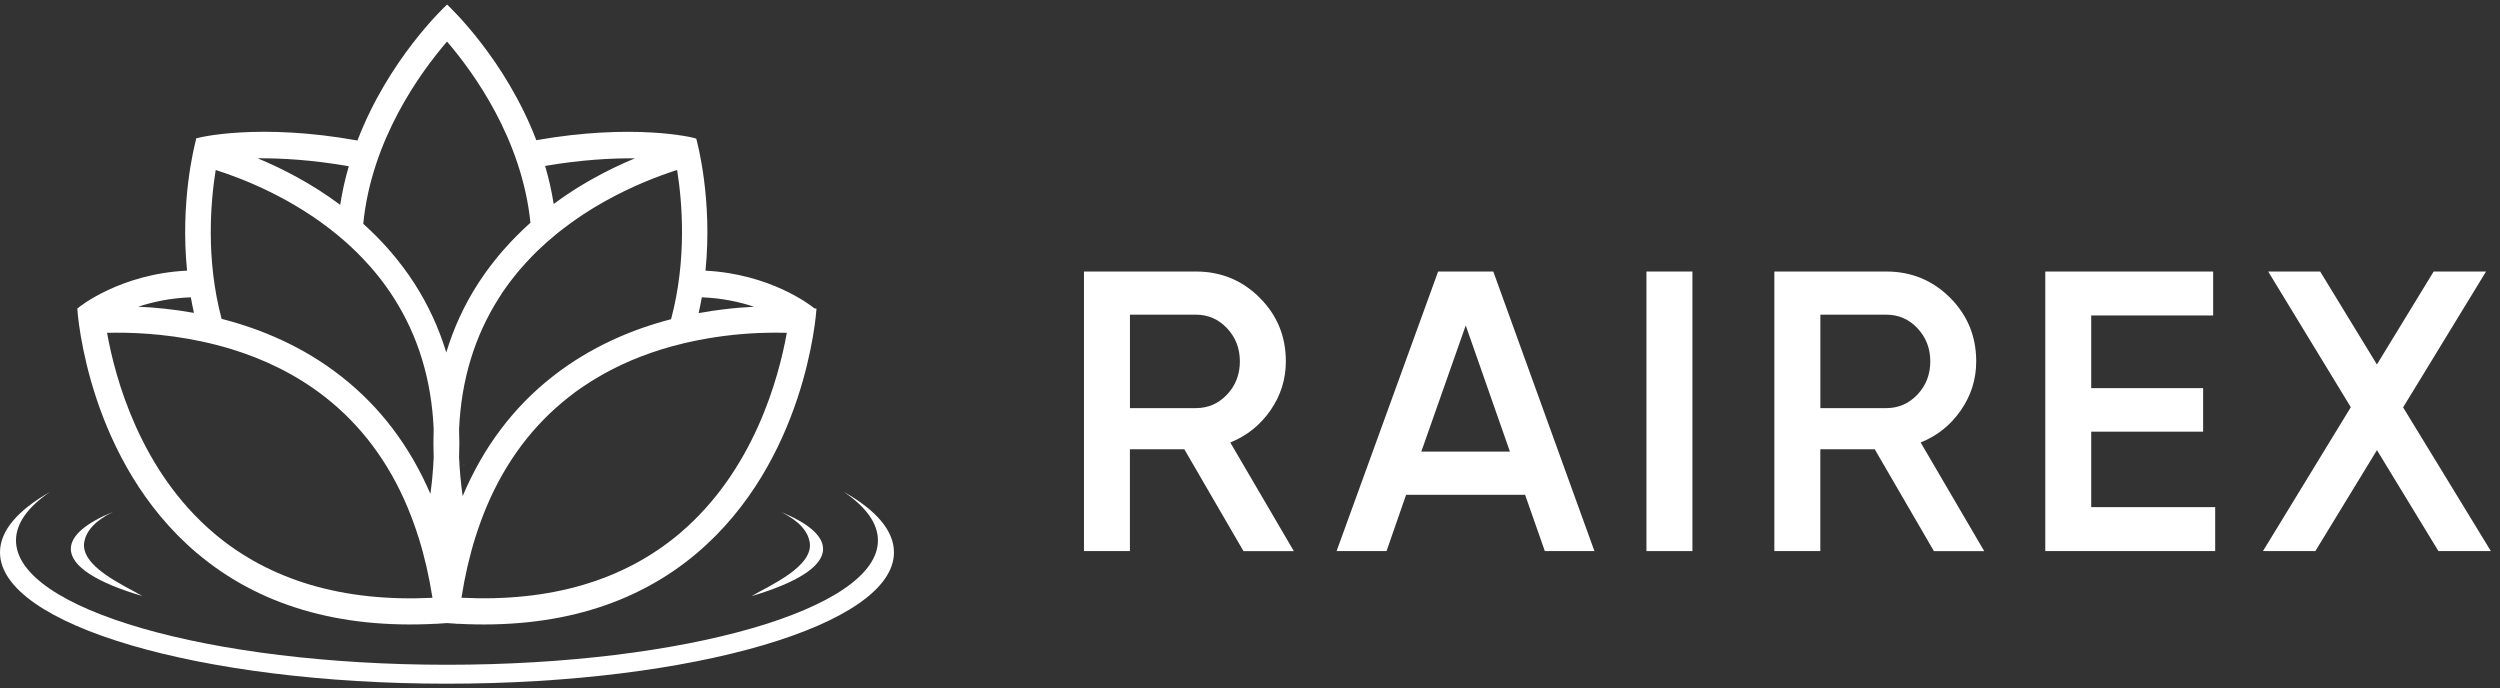 <svg width="247" height="68" viewBox="0 0 247 68" fill="none" xmlns="http://www.w3.org/2000/svg">
<rect x="0" y="0" width="247" height="68" fill="#333333" stroke="none"/>
<path d="M122.853 54.447L117.01 44.385H111.635V54.447H107.097V26.826H118.153C120.627 26.826 122.726 27.689 124.454 29.411C126.178 31.133 127.042 33.23 127.042 35.706C127.042 37.467 126.535 39.08 125.523 40.54C124.511 42.001 123.184 43.06 121.552 43.718L127.831 54.451H122.857L122.853 54.447ZM111.639 31.089V40.322H118.153C119.362 40.322 120.392 39.873 121.234 38.98C122.076 38.086 122.499 36.992 122.499 35.706C122.499 34.42 122.076 33.326 121.234 32.432C120.392 31.538 119.362 31.089 118.153 31.089H111.639Z" fill="white"/>
<path d="M152.629 54.447L150.678 48.884H138.923L136.99 54.447H132.055L142.087 26.826H147.536L157.529 54.447H152.629ZM140.424 44.621H149.181L144.814 32.153L140.424 44.621Z" fill="white"/>
<path d="M162.669 26.826H167.211V54.447H162.669V26.826Z" fill="white"/>
<path d="M191.066 54.447L185.223 44.385H179.847V54.447H175.305V26.826H186.362C188.836 26.826 190.935 27.689 192.663 29.411C194.386 31.133 195.25 33.23 195.25 35.706C195.25 37.467 194.744 39.08 193.732 40.54C192.719 42.001 191.393 43.06 189.761 43.718L196.04 54.451H191.066V54.447ZM179.852 31.089V40.322H186.366C187.575 40.322 188.605 39.873 189.447 38.98C190.289 38.086 190.712 36.992 190.712 35.706C190.712 34.42 190.289 33.326 189.447 32.432C188.605 31.538 187.575 31.089 186.366 31.089H179.852Z" fill="white"/>
<path d="M206.617 50.105H218.86V54.447H202.074V26.826H218.66V31.168H206.612V38.348H217.669V42.65H206.612V50.109L206.617 50.105Z" fill="white"/>
<path d="M240.917 54.447L234.843 44.472L228.757 54.447H223.582L232.26 40.231L224.096 26.826H229.232L234.839 36.011L240.446 26.826H245.621L237.427 40.248L246.097 54.447H240.917Z" fill="white"/>
<path d="M19.469 54.654C25.548 59.798 33.476 62.139 43.058 61.629C43.058 61.629 43.058 61.638 43.058 61.642L43.324 61.616C43.599 61.599 43.878 61.581 44.157 61.56C44.437 61.581 44.716 61.599 44.991 61.616L45.257 61.642C45.257 61.642 45.257 61.634 45.257 61.629C54.839 62.139 62.767 59.798 68.846 54.654C79.593 45.557 80.631 31.101 80.67 30.491C80.64 30.486 80.566 30.478 80.457 30.465C80.051 30.107 76.041 27.064 69.701 26.742C70.412 19.684 68.889 14.061 68.789 13.699C68.496 13.551 62.519 12.169 52.989 13.851C49.93 5.874 44.485 0.743 44.17 0.451C43.856 0.743 38.385 5.883 35.317 13.882C25.67 12.143 19.609 13.551 19.334 13.699L19.373 13.773C19.164 14.549 17.803 19.989 18.483 26.738C11.882 27.056 7.793 30.325 7.636 30.491C7.675 31.101 8.714 45.557 19.461 54.654H19.469ZM21.158 52.697C13.828 46.502 11.367 37.304 10.577 32.884C12.772 32.823 16.166 32.928 19.945 33.739C20.901 33.943 21.882 34.196 22.873 34.497C25.984 35.452 29.209 36.943 32.136 39.24C35.675 42.017 38.393 45.653 40.261 50.108C40.658 51.058 41.02 52.048 41.343 53.072C41.343 53.072 41.343 53.072 41.347 53.072C41.937 54.947 42.395 56.943 42.726 59.062C33.917 59.493 26.673 57.357 21.158 52.702V52.697ZM21.311 16.794C24.116 17.688 28.947 19.601 33.31 23.189C34.161 23.887 34.994 24.649 35.793 25.482C36.91 26.646 37.953 27.941 38.878 29.384C41.312 33.176 42.635 37.531 42.848 42.405C42.813 43.32 42.813 44.249 42.848 45.195C42.835 45.496 42.818 45.796 42.8 46.102C42.744 46.986 42.652 47.884 42.526 48.8C40.488 44.07 37.543 40.186 33.716 37.187C29.933 34.222 25.766 32.496 21.895 31.502C20.316 25.578 20.813 19.898 21.311 16.794ZM49.529 29.057C49.555 29.022 49.577 28.983 49.603 28.948C49.651 28.874 49.699 28.804 49.751 28.734C49.778 28.695 49.808 28.656 49.834 28.616C49.887 28.542 49.935 28.473 49.987 28.398C50.013 28.363 50.035 28.329 50.061 28.298C50.131 28.198 50.205 28.102 50.275 28.002C50.301 27.967 50.332 27.928 50.358 27.893C50.406 27.827 50.454 27.762 50.506 27.701C50.541 27.657 50.572 27.614 50.606 27.57C50.65 27.513 50.698 27.452 50.742 27.396C50.777 27.352 50.807 27.313 50.842 27.269C50.899 27.2 50.956 27.13 51.008 27.064C51.052 27.012 51.091 26.96 51.135 26.907C51.191 26.842 51.244 26.777 51.3 26.711C51.335 26.668 51.374 26.624 51.409 26.585C51.453 26.533 51.497 26.48 51.545 26.432C51.584 26.389 51.623 26.345 51.658 26.302C51.706 26.249 51.75 26.197 51.798 26.149C51.833 26.11 51.872 26.066 51.907 26.027C51.981 25.944 52.059 25.861 52.134 25.778C52.173 25.739 52.208 25.696 52.247 25.656C52.291 25.608 52.339 25.561 52.382 25.512C52.422 25.469 52.465 25.425 52.505 25.386C52.513 25.377 52.522 25.369 52.526 25.36C52.622 25.26 52.718 25.164 52.814 25.068C52.823 25.059 52.832 25.05 52.845 25.037C52.937 24.946 53.028 24.854 53.12 24.767C53.129 24.758 53.133 24.754 53.142 24.745C53.748 24.161 54.372 23.612 55.005 23.098C55.066 23.049 55.123 23.002 55.184 22.954C55.232 22.914 55.28 22.88 55.328 22.84C55.376 22.801 55.424 22.766 55.467 22.731C55.511 22.696 55.555 22.666 55.598 22.631C55.646 22.596 55.694 22.557 55.742 22.522C55.786 22.487 55.83 22.457 55.873 22.426C55.921 22.391 55.969 22.352 56.017 22.317C56.096 22.256 56.179 22.2 56.257 22.138C56.305 22.104 56.358 22.064 56.406 22.029C56.445 21.999 56.484 21.973 56.528 21.942C56.58 21.907 56.628 21.868 56.68 21.833C56.72 21.807 56.759 21.777 56.798 21.75C56.85 21.716 56.903 21.676 56.955 21.642C56.99 21.615 57.025 21.593 57.06 21.567C57.16 21.498 57.265 21.428 57.365 21.358C57.396 21.336 57.426 21.314 57.457 21.297C57.514 21.258 57.571 21.223 57.627 21.184C57.662 21.162 57.693 21.14 57.728 21.118C57.784 21.079 57.841 21.044 57.898 21.009C57.928 20.992 57.955 20.974 57.985 20.953C58.186 20.822 58.386 20.7 58.587 20.573C58.609 20.56 58.631 20.547 58.653 20.534C58.718 20.495 58.779 20.456 58.845 20.421C58.866 20.408 58.888 20.395 58.91 20.382C59.207 20.203 59.504 20.033 59.8 19.867C59.809 19.863 59.818 19.858 59.826 19.854C61.148 19.117 62.423 18.512 63.592 18.019C64.853 17.487 65.983 17.086 66.899 16.794C67.397 19.902 67.89 25.6 66.302 31.537C62.466 32.531 58.352 34.257 54.612 37.187C50.724 40.23 47.748 44.188 45.711 49.018C45.528 47.714 45.41 46.437 45.357 45.195C45.392 44.249 45.392 43.32 45.357 42.405C45.571 37.531 46.898 33.176 49.328 29.384C49.398 29.275 49.468 29.166 49.542 29.057H49.529ZM67.157 52.697C61.646 57.353 54.398 59.489 45.593 59.057C45.925 56.921 46.392 54.912 46.985 53.024C46.985 53.024 46.985 53.024 46.989 53.024C47.316 52 47.674 51.006 48.076 50.055C49.948 45.626 52.653 42.008 56.183 39.24C56.261 39.179 56.34 39.118 56.419 39.057C56.458 39.026 56.493 39 56.532 38.97C56.571 38.939 56.615 38.909 56.654 38.878C56.698 38.843 56.742 38.813 56.785 38.778C56.82 38.752 56.855 38.726 56.89 38.699C56.938 38.664 56.981 38.63 57.029 38.599C57.06 38.577 57.095 38.551 57.125 38.529C57.173 38.495 57.221 38.46 57.269 38.429C57.3 38.407 57.331 38.386 57.361 38.364C57.409 38.329 57.461 38.294 57.509 38.264C57.54 38.242 57.571 38.22 57.601 38.202C57.653 38.168 57.701 38.133 57.754 38.102C57.784 38.08 57.815 38.063 57.845 38.041C57.898 38.006 57.946 37.976 57.998 37.941C58.029 37.923 58.059 37.902 58.085 37.884C58.138 37.849 58.19 37.819 58.242 37.784C58.273 37.767 58.299 37.749 58.33 37.727C58.382 37.692 58.434 37.662 58.487 37.627C58.513 37.61 58.544 37.592 58.57 37.575C58.622 37.54 58.674 37.509 58.731 37.479C58.757 37.461 58.788 37.444 58.814 37.426C58.866 37.396 58.923 37.361 58.975 37.331C59.002 37.313 59.028 37.3 59.058 37.283C59.115 37.252 59.167 37.217 59.224 37.187C59.25 37.169 59.277 37.156 59.303 37.139C59.359 37.108 59.416 37.073 59.469 37.043C59.495 37.03 59.521 37.012 59.547 36.999C59.604 36.969 59.661 36.934 59.717 36.903C59.743 36.89 59.765 36.877 59.791 36.864C59.848 36.834 59.909 36.799 59.966 36.768C59.988 36.755 60.01 36.742 60.036 36.733C60.097 36.703 60.158 36.668 60.215 36.638C60.236 36.624 60.258 36.616 60.28 36.603C60.341 36.572 60.402 36.537 60.468 36.507C60.485 36.498 60.507 36.489 60.525 36.476C60.59 36.441 60.651 36.411 60.717 36.38C60.734 36.371 60.751 36.363 60.764 36.354C60.83 36.319 60.9 36.289 60.965 36.254C60.978 36.249 60.991 36.241 61.005 36.236C61.074 36.202 61.148 36.167 61.218 36.132C61.227 36.132 61.236 36.123 61.24 36.119C61.314 36.084 61.393 36.045 61.467 36.01C62.745 35.417 64.033 34.933 65.302 34.536C66.04 34.305 66.769 34.105 67.489 33.935C67.506 33.935 67.519 33.926 67.537 33.922C67.641 33.895 67.75 33.869 67.855 33.847C67.885 33.839 67.921 33.834 67.951 33.826C68.016 33.813 68.086 33.795 68.152 33.782C69.308 33.525 70.434 33.337 71.498 33.198C73.99 32.875 76.167 32.836 77.738 32.88C76.948 37.3 74.487 46.502 67.157 52.693V52.697ZM74.5 30.308C73.571 30.351 72.563 30.43 71.503 30.561C70.704 30.657 69.88 30.779 69.024 30.936C69.142 30.412 69.247 29.894 69.338 29.375C71.346 29.449 73.087 29.837 74.5 30.308ZM62.741 15.639C61.38 16.201 59.879 16.912 58.325 17.797C58.317 17.797 58.312 17.805 58.304 17.81C58.221 17.858 58.138 17.906 58.055 17.953C58.05 17.953 58.046 17.958 58.037 17.962C57.863 18.062 57.688 18.167 57.514 18.272C57.496 18.28 57.483 18.289 57.466 18.302C57.4 18.341 57.331 18.385 57.265 18.424C57.239 18.437 57.217 18.455 57.191 18.468C57.13 18.507 57.069 18.542 57.008 18.581C56.981 18.599 56.955 18.612 56.933 18.629C56.864 18.673 56.789 18.721 56.72 18.764C56.706 18.773 56.694 18.782 56.68 18.791C56.602 18.843 56.519 18.895 56.44 18.947C56.406 18.969 56.375 18.991 56.34 19.013C56.292 19.043 56.244 19.078 56.196 19.109C56.157 19.135 56.117 19.161 56.078 19.187C56.035 19.218 55.991 19.244 55.947 19.274C55.908 19.3 55.864 19.331 55.825 19.357C55.786 19.383 55.742 19.414 55.703 19.44C55.624 19.497 55.541 19.553 55.463 19.606C55.428 19.632 55.393 19.654 55.358 19.68C55.31 19.715 55.262 19.75 55.214 19.784C55.184 19.806 55.149 19.832 55.118 19.854C55.07 19.889 55.018 19.928 54.97 19.963C54.939 19.985 54.909 20.007 54.878 20.029C54.826 20.068 54.774 20.107 54.721 20.142C54.717 20.146 54.708 20.151 54.704 20.155C54.499 18.852 54.211 17.596 53.857 16.393C57.457 15.778 60.472 15.621 62.75 15.643L62.741 15.639ZM52.413 22.003C52.243 22.156 52.073 22.308 51.907 22.465C51.898 22.474 51.894 22.479 51.885 22.487C51.824 22.544 51.763 22.601 51.702 22.657C51.689 22.67 51.671 22.683 51.658 22.701C51.597 22.758 51.536 22.814 51.479 22.875C51.471 22.884 51.462 22.893 51.449 22.901C51.252 23.089 51.06 23.285 50.868 23.481C50.86 23.49 50.851 23.498 50.842 23.507C50.785 23.564 50.729 23.625 50.672 23.686C50.654 23.703 50.637 23.721 50.62 23.738C50.563 23.795 50.511 23.856 50.454 23.913C50.441 23.93 50.423 23.943 50.41 23.961C50.231 24.152 50.052 24.349 49.873 24.549C49.86 24.567 49.843 24.58 49.83 24.597C49.778 24.654 49.73 24.71 49.677 24.771C49.655 24.798 49.633 24.824 49.607 24.85C49.559 24.907 49.511 24.963 49.463 25.02C49.441 25.046 49.415 25.072 49.394 25.103C49.346 25.159 49.297 25.216 49.249 25.277C49.241 25.286 49.232 25.299 49.223 25.308C49.123 25.43 49.023 25.552 48.927 25.674C48.901 25.704 48.874 25.739 48.848 25.77C48.809 25.822 48.765 25.874 48.726 25.927C48.695 25.966 48.665 26.005 48.634 26.044C48.595 26.097 48.556 26.145 48.517 26.197C48.486 26.241 48.451 26.284 48.42 26.323C48.386 26.371 48.346 26.419 48.311 26.467C48.268 26.524 48.228 26.581 48.185 26.637C48.137 26.703 48.089 26.768 48.041 26.833C47.997 26.894 47.958 26.951 47.914 27.012C47.884 27.056 47.853 27.095 47.827 27.139C47.788 27.195 47.748 27.252 47.709 27.309C47.679 27.348 47.653 27.391 47.622 27.435C47.578 27.496 47.539 27.561 47.495 27.622C47.469 27.657 47.447 27.692 47.421 27.731C47.356 27.832 47.29 27.928 47.225 28.028C45.864 30.142 44.821 32.409 44.092 34.824C43.359 32.413 42.316 30.146 40.959 28.028C39.475 25.722 37.735 23.765 35.889 22.112C36.709 13.782 41.539 7.156 44.166 4.108C46.776 7.142 51.566 13.729 52.409 22.012L52.413 22.003ZM34.462 16.423C34.104 17.644 33.816 18.917 33.611 20.238C30.788 18.128 27.886 16.65 25.452 15.639C27.76 15.621 30.814 15.787 34.466 16.423H34.462ZM19.164 30.914C17.157 30.552 15.281 30.373 13.653 30.303C15.075 29.833 16.83 29.445 18.854 29.375C18.946 29.885 19.046 30.399 19.164 30.914Z" fill="white"/>
<path d="M45.868 45.879C45.811 45.94 45.755 46.006 45.698 46.071L45.877 45.888C45.877 45.888 45.872 45.883 45.868 45.879Z" fill="white"/>
<path d="M83.393 48.612C85.549 50.086 86.74 51.699 86.74 53.395C86.74 60.178 67.676 65.679 44.162 65.679C20.648 65.679 1.58 60.178 1.58 53.395C1.58 51.699 2.771 50.081 4.926 48.612C1.78 50.4 0 52.427 0 54.572C0 61.738 19.77 67.549 44.162 67.549C68.553 67.549 88.324 61.738 88.324 54.572C88.324 52.422 86.543 50.395 83.397 48.612H83.393Z" fill="white"/>
<path d="M14.085 58.9C12.248 57.828 7.867 55.945 8.33 53.512C8.526 52.492 9.333 51.485 11.144 50.583C8.496 51.677 6.999 52.915 6.999 54.232C6.999 55.975 9.634 57.588 14.085 58.896V58.9Z" fill="white"/>
<path d="M74.234 58.9C78.685 57.588 81.32 55.98 81.32 54.236C81.32 52.919 79.824 51.677 77.175 50.587C78.99 51.49 79.793 52.497 79.99 53.517C80.457 55.945 76.071 57.832 74.234 58.905V58.9Z" fill="white"/>
</svg>
